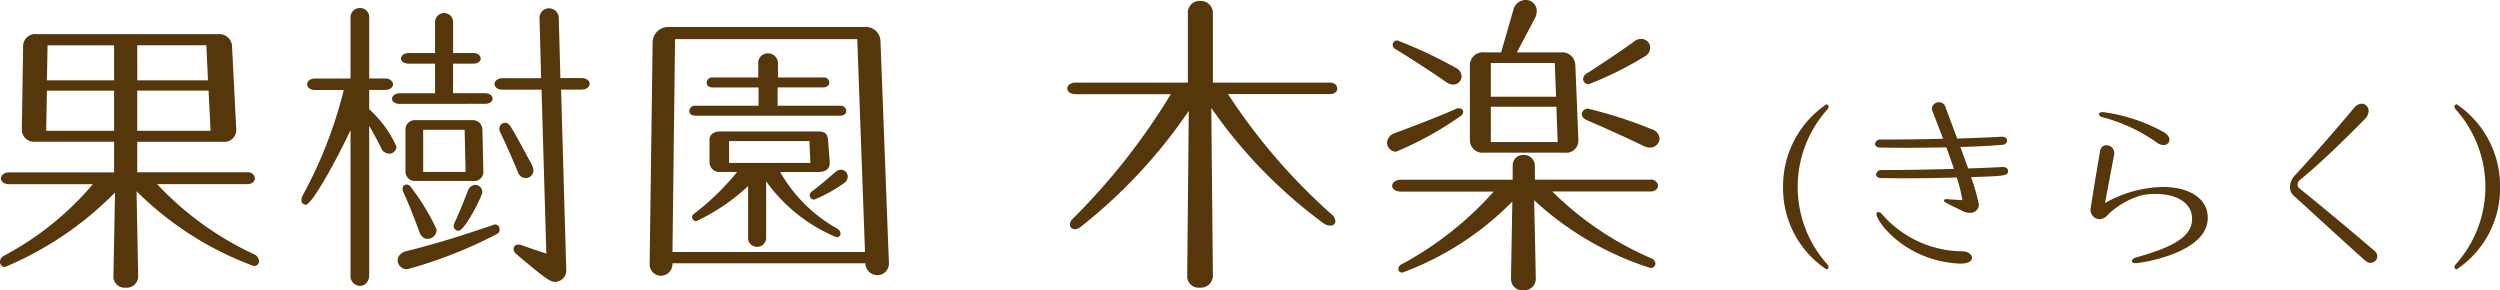 <svg xmlns="http://www.w3.org/2000/svg" viewBox="0 0 124.497 14.454"><defs><style>.a{fill:#56360b;}</style></defs><title>name</title><path class="a" d="M.24,13.3A.254.254,0,0,1,0,13.029a.353.353,0,0,1,.208-.3A14.965,14.965,0,0,0,4.625,9.172H.464c-.288,0-.416-.144-.416-.288s.143-.3.416-.3H5.682V7.059H1.744a.606.606,0,0,1-.656-.625l.064-4.114A.6.6,0,0,1,1.824,1.7h9.027a.638.638,0,0,1,.705.624l.208,4.114a.59.59,0,0,1-.656.625H6.834V8.58h5.49a.334.334,0,0,1,.369.3c0,.144-.129.288-.369.288h-4.5a15.576,15.576,0,0,0,4.818,3.489.4.4,0,0,1,.256.352.24.24,0,0,1-.256.24A16.22,16.22,0,0,1,6.8,9.524l.08,4.242v.016a.568.568,0,0,1-.625.544.554.554,0,0,1-.607-.544v-.016l.08-4.178A16.819,16.819,0,0,1,.24,13.3ZM2.3,6.515H5.682v-2H2.336ZM2.336,4H5.682V2.257H2.369Zm4.5,0h3.521l-.08-1.745H6.834Zm3.65,2.513-.1-2H6.834v2Z"/><path class="a" d="M15.215,10.2a.231.231,0,0,1-.207-.24.435.435,0,0,1,.047-.192A21.922,21.922,0,0,0,17.12,4.482H15.711c-.287,0-.416-.144-.416-.273,0-.16.145-.3.416-.3h1.745V.9A.462.462,0,0,1,17.92.4a.454.454,0,0,1,.465.5V3.906h.768c.273,0,.417.144.417.3,0,.128-.128.273-.417.273h-.768v.96A5.672,5.672,0,0,1,19.745,7.3a.358.358,0,0,1-.368.352.442.442,0,0,1-.4-.288c-.16-.336-.384-.736-.592-1.1v7.411c0,.384-.225.561-.465.561a.494.494,0,0,1-.464-.561v-7.2C17.057,7.363,15.584,10.2,15.215,10.2Zm4.69-5.026c-.257,0-.384-.128-.384-.256s.144-.272.384-.272h1.761V3.169H20.353c-.256,0-.385-.128-.385-.256s.144-.272.385-.272h1.312V1.1a.449.449,0,1,1,.9,0V2.641H23.57c.24,0,.369.144.369.272s-.113.256-.369.256H22.562V4.642h1.584c.257,0,.385.144.385.272s-.128.256-.385.256Zm.4,8.228a.449.449,0,0,1-.5-.432c0-.192.129-.384.433-.464,1.569-.384,2.978-.848,4.354-1.312a.141.141,0,0,1,.08-.016.23.23,0,0,1,.207.24.238.238,0,0,1-.143.24A22.294,22.294,0,0,1,20.306,13.4Zm1.44-1.969a.461.461,0,0,1-.448.464c-.16,0-.32-.1-.416-.352-.224-.624-.528-1.408-.8-1.985a.306.306,0,0,1-.033-.16.19.19,0,0,1,.192-.209.257.257,0,0,1,.224.128A11.315,11.315,0,0,1,21.746,11.429ZM20.193,8.547v-2.1a.463.463,0,0,1,.5-.464h2.817a.479.479,0,0,1,.513.464l.047,2.1a.446.446,0,0,1-.5.464H20.689A.463.463,0,0,1,20.193,8.547Zm.881.016h2.112l-.048-2.1H21.074Zm1.76,2.929a.237.237,0,0,1-.24-.24.363.363,0,0,1,.049-.176c.24-.5.464-1.088.656-1.569a.411.411,0,0,1,.368-.3.356.356,0,0,1,.353.352C24.02,9.764,23.139,11.493,22.834,11.493ZM28.2,13.414a.575.575,0,0,1-.561.624c-.209,0-.416-.1-1.953-1.409a.328.328,0,0,1-.111-.224.222.222,0,0,1,.239-.224.361.361,0,0,1,.128.016c.4.144.816.288,1.265.432l-.239-8.163H25.027c-.271,0-.4-.144-.4-.272,0-.16.144-.3.4-.3h1.921L26.868.928V.913a.475.475,0,0,1,.479-.5.489.489,0,0,1,.48.512l.08,2.961h1.041c.271,0,.416.144.416.288s-.145.288-.416.288H27.94l.257,8.916ZM26.564,8.467a.383.383,0,0,1-.385.4.4.4,0,0,1-.368-.256c-.3-.72-.64-1.488-.912-2.049a.287.287,0,0,1-.032-.16.291.291,0,0,1,.3-.288c.191,0,.224.064,1.312,2.081A.667.667,0,0,1,26.564,8.467Z"/><path class="a" d="M33.488,13.109a.585.585,0,0,1-.576.624.569.569,0,0,1-.56-.608v-.016L32.5,2.129a.773.773,0,0,1,.816-.784h9.7a.734.734,0,0,1,.832.736l.417,10.981v.032a.572.572,0,0,1-.576.608.6.6,0,0,1-.593-.592Zm9.588-.56-.385-10.6H33.616l-.128,10.6ZM34.625,5.762c-.209,0-.3-.112-.3-.24a.277.277,0,0,1,.3-.256h3.152V4.354H35.489c-.208,0-.3-.112-.3-.24a.276.276,0,0,1,.3-.256h2.272V3.169a.471.471,0,0,1,.48-.512.491.491,0,0,1,.5.512v.688H41a.267.267,0,0,1,.3.256c0,.112-.1.24-.3.24H38.723v.913h3.121a.278.278,0,0,1,.3.256c0,.128-.1.24-.3.24Zm.048,5.251a.212.212,0,0,1-.208-.209.216.216,0,0,1,.1-.16,12.536,12.536,0,0,0,2.144-2.081h-.848a.484.484,0,0,1-.528-.48V6.947c0-.208.176-.4.528-.4h4.85c.336,0,.5.064.528.464l.08,1.057v.064c0,.272-.208.432-.544.432H38.851a7.472,7.472,0,0,0,2.833,2.817.317.317,0,0,1,.176.256.187.187,0,0,1-.208.176,8.15,8.15,0,0,1-3.5-2.785v2.785a.449.449,0,0,1-.465.48.443.443,0,0,1-.432-.48V9.268A9.976,9.976,0,0,1,34.673,11.013Zm1.633-2.9h4.05l-.049-1.088h-4ZM40.547,9.94a.219.219,0,0,1-.224-.224.221.221,0,0,1,.1-.176c.4-.3.833-.672,1.184-.977a.4.4,0,0,1,.271-.112.342.342,0,0,1,.337.353.372.372,0,0,1-.192.32A7.192,7.192,0,0,1,40.547,9.94Z"/><path class="a" d="M53.791,11.316a.464.464,0,0,1-.256.1.238.238,0,0,1-.256-.224.41.41,0,0,1,.145-.3A32.45,32.45,0,0,0,58.306,4.69H53.567c-.288,0-.416-.144-.416-.288s.144-.288.416-.288h5.587V.64a.574.574,0,0,1,.607-.592A.6.6,0,0,1,60.4.64V4.114h5.826c.24,0,.368.144.368.3,0,.128-.112.272-.368.272H61.154a29.664,29.664,0,0,0,5.154,5.986.462.462,0,0,1,.192.337.229.229,0,0,1-.257.224.562.562,0,0,1-.352-.128,24.307,24.307,0,0,1-5.57-5.73l.08,8.372a.6.6,0,0,1-.656.576.562.562,0,0,1-.624-.56V13.75L59.2,5.522A25.784,25.784,0,0,1,53.791,11.316Z"/><path class="a" d="M69.52,7.555a.458.458,0,0,1-.448-.448.536.536,0,0,1,.4-.481c.9-.336,2.129-.8,3.024-1.2a.291.291,0,0,1,.16-.032.187.187,0,0,1,.209.176.253.253,0,0,1-.129.208A16.579,16.579,0,0,1,69.52,7.555Zm.32,6.018a.186.186,0,0,1-.208-.176.277.277,0,0,1,.176-.24A16.747,16.747,0,0,0,74.386,9.54H69.76c-.288,0-.432-.144-.432-.288s.16-.3.432-.3h5.57V8.259a.519.519,0,0,1,.544-.544.542.542,0,0,1,.561.544v.688H82.2a.332.332,0,0,1,.367.3c0,.144-.127.288-.367.288H77.3a16.025,16.025,0,0,0,4.93,3.329.313.313,0,0,1,.209.256.229.229,0,0,1-.257.224A15.4,15.4,0,0,1,76.4,9.972c.1,4.658.08,3.921.08,3.938a.569.569,0,0,1-.625.544.555.555,0,0,1-.607-.544c0-.016-.016.7.064-3.873A14.924,14.924,0,0,1,69.84,13.573ZM72.785,3.81a.41.41,0,0,1-.416.4.561.561,0,0,1-.336-.112C71.3,3.585,70.208,2.881,69.5,2.449a.247.247,0,0,1-.145-.224.221.221,0,0,1,.24-.208,22.421,22.421,0,0,1,2.9,1.361A.482.482,0,0,1,72.785,3.81ZM73.2,6.947V3.265a.641.641,0,0,1,.721-.656h.832L75.361.5a.634.634,0,0,1,.609-.5.543.543,0,0,1,.56.544.846.846,0,0,1-.112.4l-.88,1.664H77.73a.657.657,0,0,1,.721.656L78.6,6.947v.032a.6.6,0,0,1-.673.624H73.889A.622.622,0,0,1,73.2,6.947Zm1.041-2.129H77.49l-.064-1.681H74.242ZM77.57,7.075l-.063-1.761H74.242V7.075ZM82.645,6.9a.47.47,0,0,1-.5.448.861.861,0,0,1-.3-.08C81,6.851,79.7,6.274,79.027,5.986c-.176-.08-.256-.192-.256-.3a.293.293,0,0,1,.32-.272,22.071,22.071,0,0,1,3.169,1.024A.52.52,0,0,1,82.645,6.9ZM79.123,4.194a.271.271,0,0,1-.287-.256.363.363,0,0,1,.191-.288c.688-.432,1.617-1.056,2.354-1.584a.559.559,0,0,1,.351-.128.447.447,0,0,1,.448.448.52.52,0,0,1-.288.433A18.029,18.029,0,0,1,79.123,4.194Z"/><path class="a" d="M91.063,13.307c0,.06-.05.1-.12.1a4.848,4.848,0,0,1-2.148-4.1A4.923,4.923,0,0,1,90.943,5.2a.108.108,0,0,1,.12.11.253.253,0,0,1-.069.15,5.772,5.772,0,0,0,0,7.7A.251.251,0,0,1,91.063,13.307Z"/><path class="a" d="M98.155,8.819a9.01,9.01,0,0,1,.39,1.369.419.419,0,0,1-.46.41.717.717,0,0,1-.329-.08c-.93-.45-.95-.46-.95-.53,0-.04.03-.07.12-.07h.04c.25.02.76.05.76.05a7.526,7.526,0,0,0-.28-1.129c-.92.03-1.889.04-2.7.04-.4,0-.76-.01-1.05-.01-.189,0-.269-.09-.269-.18a.246.246,0,0,1,.26-.22c.92,0,2.339-.02,3.618-.06-.12-.35-.25-.72-.38-1.069-.729.01-1.459.02-2.1.02-.46,0-.86-.01-1.18-.01-.19,0-.269-.09-.269-.18a.246.246,0,0,1,.26-.22c.8,0,1.989-.01,3.128-.04-.22-.58-.42-1.089-.539-1.4a.454.454,0,0,1-.02-.1.352.352,0,0,1,.36-.32.33.33,0,0,1,.319.25c.13.36.351.93.579,1.559.91-.03,1.73-.06,2.189-.09h.04c.18,0,.26.09.26.19a.222.222,0,0,1-.229.21c-.519.05-1.279.09-2.1.11.131.35.26.72.391,1.069.7-.02,1.308-.05,1.688-.07h.04c.18,0,.26.1.26.2C100,8.75,99.844,8.77,98.155,8.819Zm.05,4.018c0,.15-.17.289-.55.289h-.1c-2.669-.14-4.108-2.079-4.108-2.469,0-.06.03-.1.08-.1a.311.311,0,0,1,.221.14,5.367,5.367,0,0,0,4.008,1.819C98.035,12.538,98.205,12.688,98.205,12.837Z"/><path class="a" d="M106.355,13.107c-.129,0-.189-.05-.189-.11s.07-.14.221-.18c1.588-.45,2.777-.939,2.777-1.919,0-.79-.76-1.239-1.8-1.239a3.7,3.7,0,0,0-.649.05,3.9,3.9,0,0,0-1.759,1,.567.567,0,0,1-.4.21.471.471,0,0,1-.449-.49c0-.07.42-2.629.48-2.918a.319.319,0,0,1,.319-.28.388.388,0,0,1,.381.39.353.353,0,0,1-.01.1l-.45,2.389a6.1,6.1,0,0,1,2.878-.8c1.3,0,2.239.56,2.239,1.539C109.944,12.637,106.536,13.107,106.355,13.107Zm1.68-6.146a.269.269,0,0,1-.3.26.485.485,0,0,1-.28-.09,8.352,8.352,0,0,0-2.738-1.29c-.119-.02-.189-.09-.189-.15s.06-.11.18-.11c.02,0,.05.01.08.01a8.517,8.517,0,0,1,2.928.969C107.945,6.681,108.035,6.831,108.035,6.96Z"/><path class="a" d="M118.045,13.087a.388.388,0,0,1-.26-.11c-1.329-1.179-2.448-2.229-3.578-3.248a.553.553,0,0,1-.17-.42.865.865,0,0,1,.25-.58c1.01-1.089,1.949-2.179,2.938-3.348a.547.547,0,0,1,.38-.22.359.359,0,0,1,.35.37.578.578,0,0,1-.18.39c-1.039,1.049-2.089,2.089-3.258,3.059a.28.28,0,0,0-.1.21.231.231,0,0,0,.091.19c1.289,1.04,2.588,2.129,3.747,3.119a.328.328,0,0,1-.21.589Z"/><path class="a" d="M122.348,13.407a.106.106,0,0,1-.119-.1.242.242,0,0,1,.07-.15,5.775,5.775,0,0,0,0-7.7.244.244,0,0,1-.07-.15.108.108,0,0,1,.119-.11A4.923,4.923,0,0,1,124.5,9.309,4.845,4.845,0,0,1,122.348,13.407Z"/></svg>